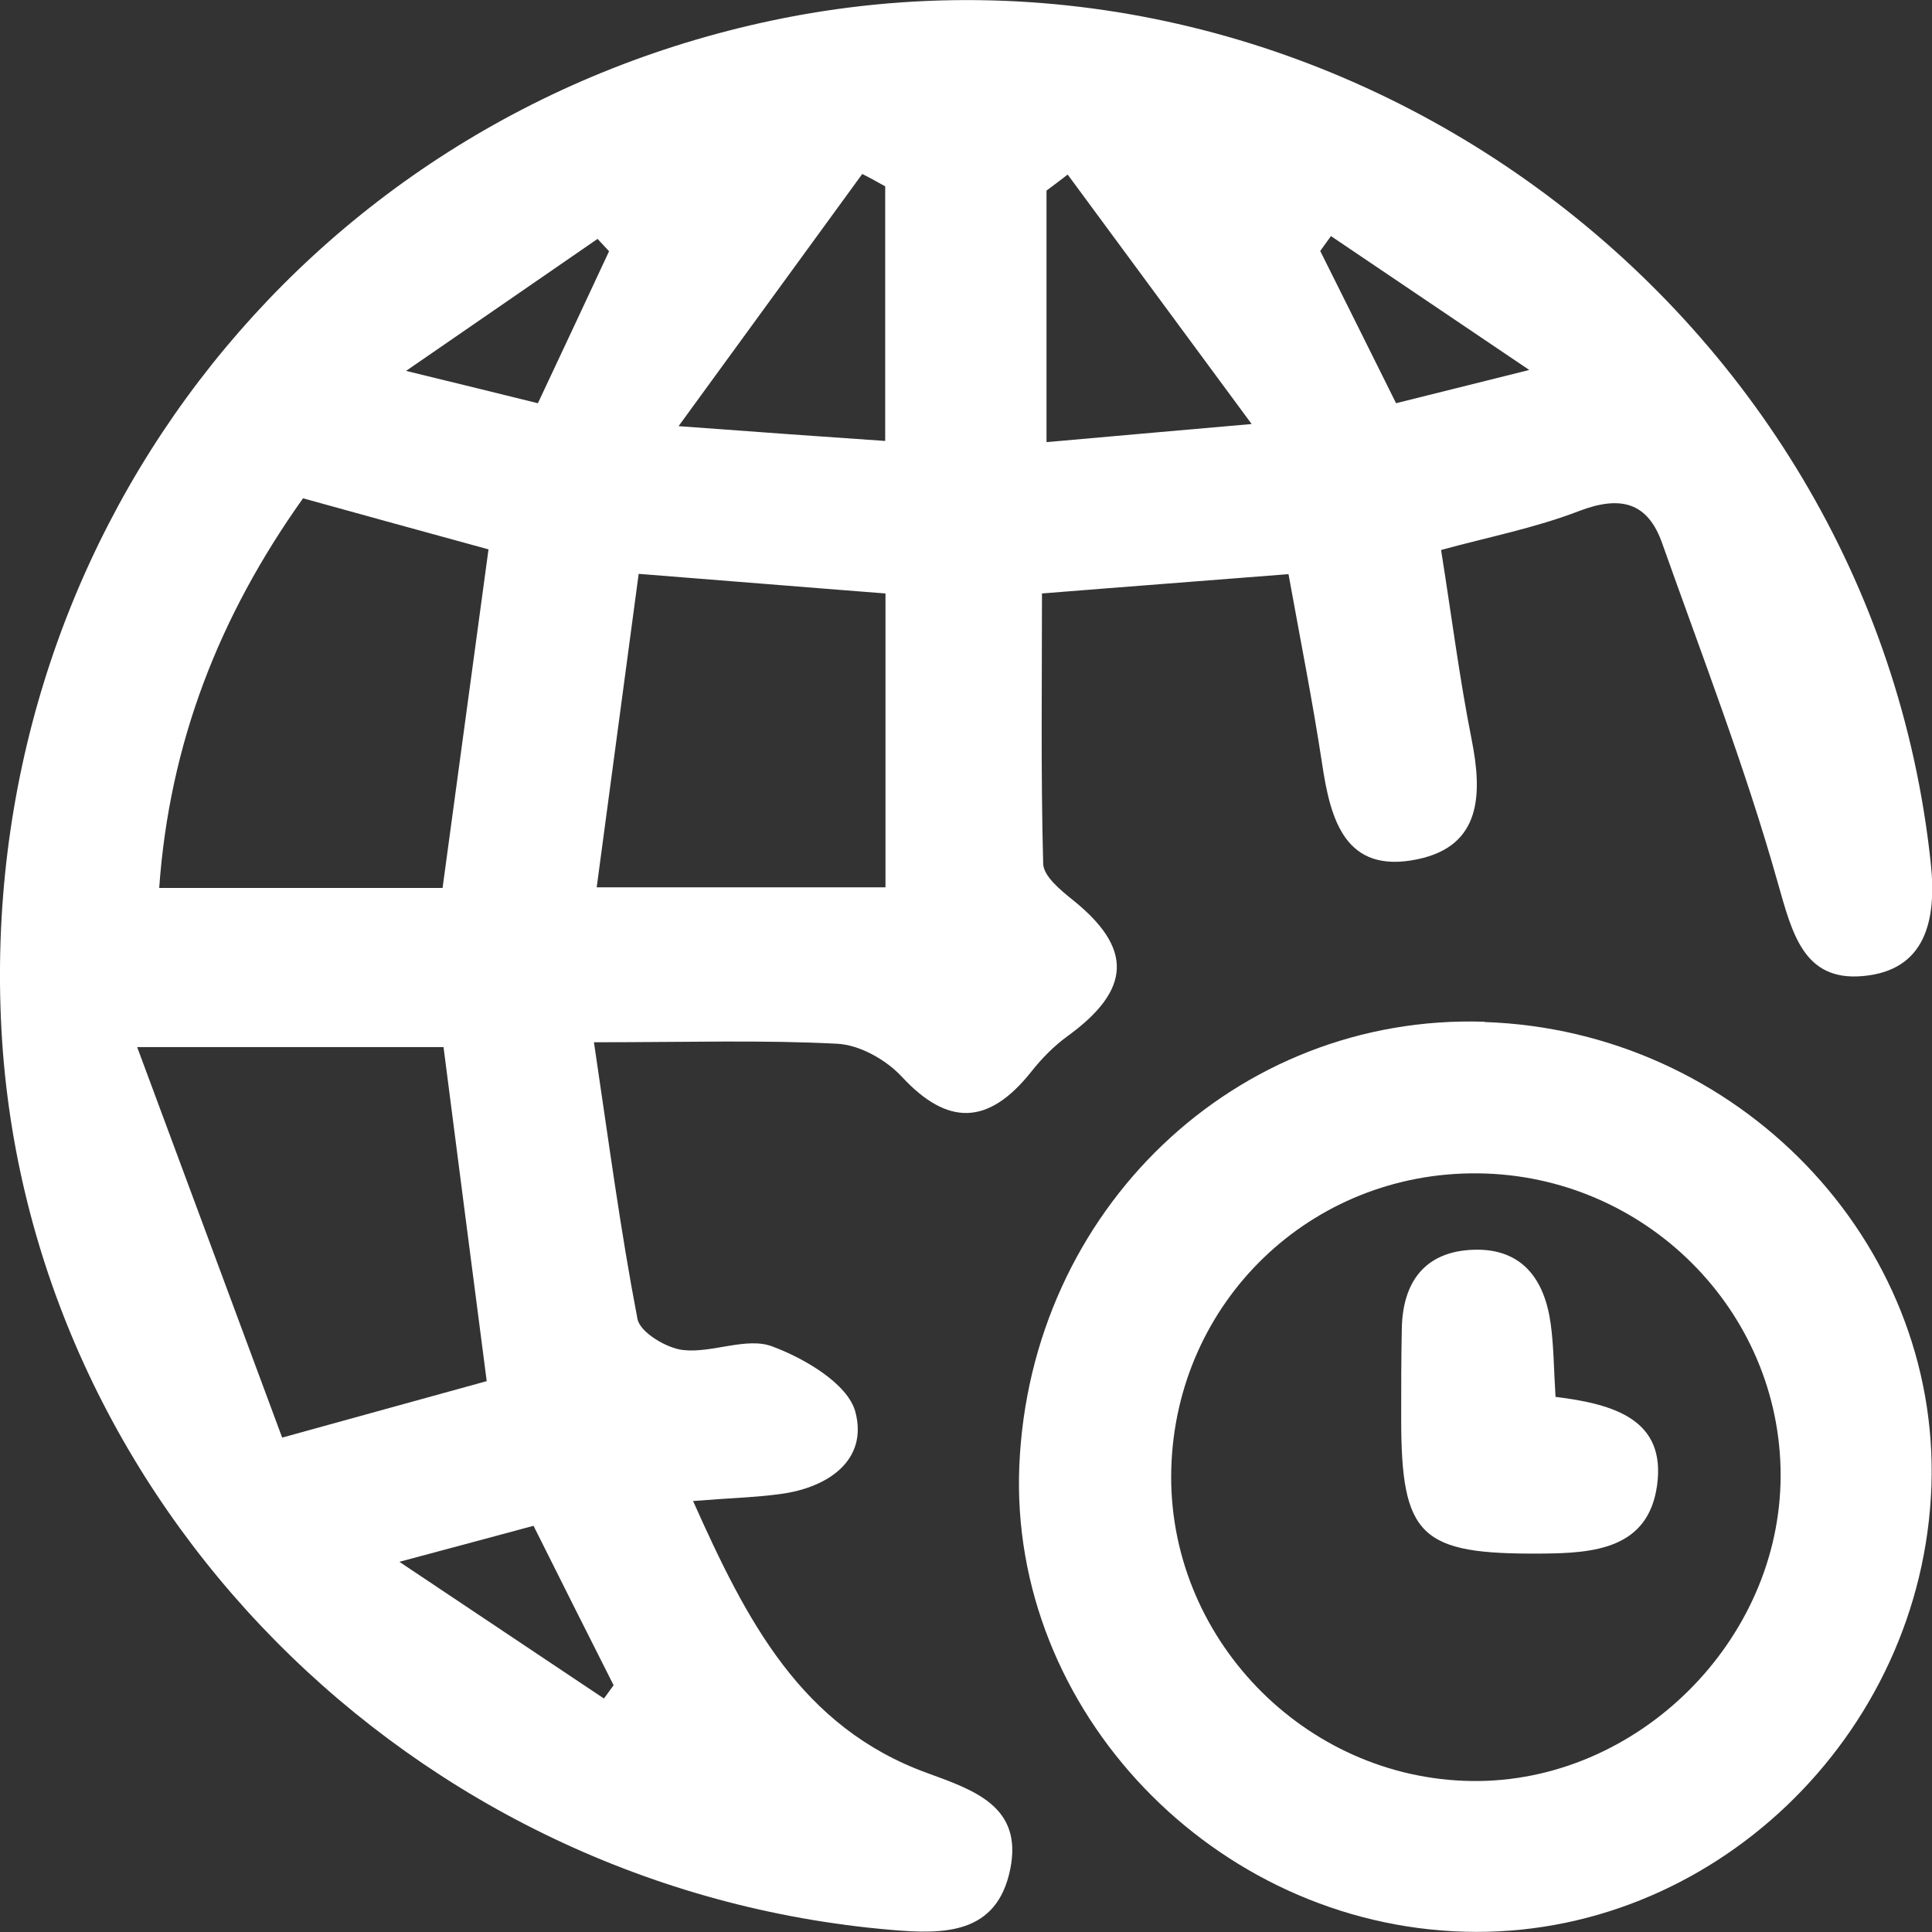 <svg width="40" height="40" viewBox="0 0 40 40" fill="none" xmlns="http://www.w3.org/2000/svg">
<rect x="0" y="0" width="40" height="40" fill="#333333" stroke="none"/>
<g clip-path="url(#clip0_2001_2756)">
<path d="M12.297 21.579C12.604 23.642 12.848 25.487 13.198 27.306C13.248 27.582 13.798 27.913 14.142 27.951C14.749 28.019 15.456 27.675 15.988 27.876C16.663 28.126 17.551 28.651 17.708 29.226C17.977 30.227 17.151 30.802 16.15 30.933C15.637 31.002 15.118 31.015 14.349 31.077C15.456 33.553 16.582 35.761 19.203 36.711C20.178 37.067 21.179 37.405 20.916 38.699C20.641 40.056 19.54 40.05 18.452 39.956C8.513 39.112 0.569 31.083 0.031 21.341C-0.519 11.274 6.174 2.495 15.981 0.425C27.434 -1.995 38.749 6.247 39.975 17.877C40.1 19.053 39.869 20.097 38.562 20.209C37.336 20.316 37.104 19.315 36.804 18.265C36.135 15.889 35.24 13.581 34.414 11.249C34.114 10.392 33.545 10.255 32.694 10.58C31.787 10.93 30.818 11.118 29.836 11.387C30.055 12.762 30.217 14.044 30.468 15.307C30.693 16.439 30.674 17.515 29.348 17.79C27.853 18.102 27.547 16.983 27.372 15.807C27.178 14.532 26.927 13.269 26.677 11.887C24.951 12.024 23.362 12.143 21.573 12.287C21.573 14.175 21.548 16.032 21.598 17.883C21.605 18.14 21.955 18.427 22.205 18.628C23.462 19.634 23.431 20.491 22.092 21.46C21.817 21.66 21.567 21.916 21.354 22.185C20.46 23.311 19.615 23.311 18.671 22.292C18.346 21.942 17.802 21.635 17.339 21.61C15.787 21.529 14.23 21.579 12.297 21.579ZM9.163 18.384C9.482 16.026 9.795 13.731 10.114 11.374C8.807 11.018 7.569 10.674 6.274 10.317C4.529 12.768 3.509 15.395 3.296 18.384H9.163ZM9.182 21.679H2.84C3.897 24.524 4.866 27.138 5.842 29.764C7.512 29.301 8.744 28.964 10.077 28.595C9.776 26.287 9.489 24.055 9.182 21.673V21.679ZM13.223 11.881C12.916 14.169 12.641 16.233 12.354 18.371H18.333V12.287C16.638 12.156 15.056 12.024 13.223 11.881ZM18.327 9.123V3.858C18.171 3.771 18.014 3.683 17.852 3.602C16.663 5.234 15.481 6.859 14.049 8.823C15.825 8.954 17.038 9.042 18.321 9.129L18.327 9.123ZM22.105 3.614C21.961 3.727 21.817 3.833 21.667 3.946V9.154C22.993 9.035 24.206 8.929 25.914 8.779C24.476 6.834 23.293 5.221 22.105 3.614ZM8.275 32.34C9.864 33.403 11.184 34.285 12.504 35.166L12.704 34.891C12.153 33.803 11.609 32.715 11.046 31.59C10.195 31.821 9.414 32.028 8.275 32.334V32.34ZM27.559 4.884C27.484 4.99 27.409 5.09 27.334 5.196C27.853 6.24 28.378 7.285 28.904 8.348C29.78 8.129 30.53 7.941 31.662 7.66C30.061 6.578 28.81 5.734 27.559 4.89V4.884ZM11.134 8.354C11.672 7.21 12.141 6.209 12.61 5.202C12.529 5.115 12.454 5.034 12.372 4.946C11.146 5.79 9.927 6.634 8.407 7.679C9.539 7.954 10.271 8.135 11.134 8.348V8.354Z" fill="white"/>
<path d="M30.737 21.16C35.978 21.335 40.163 25.681 39.988 30.764C39.806 35.948 35.422 40.138 30.324 39.994C25.132 39.85 20.891 35.41 21.104 30.346C21.329 25.049 25.589 20.985 30.737 21.154V21.16ZM30.605 24.293C27.14 24.255 24.344 26.95 24.25 30.414C24.157 33.885 26.996 36.83 30.474 36.874C33.895 36.917 36.866 33.972 36.866 30.546C36.866 27.131 34.058 24.33 30.605 24.293Z" fill="white"/>
<path d="M32.2 28.92C33.42 29.07 34.496 29.389 34.308 30.752C34.127 32.065 33.007 32.159 31.913 32.165C29.404 32.184 29.01 31.821 29.01 29.364C29.01 28.745 29.01 28.126 29.023 27.507C29.041 26.538 29.504 25.912 30.499 25.875C31.512 25.837 31.981 26.487 32.106 27.413C32.169 27.869 32.169 28.332 32.206 28.932L32.2 28.92Z" fill="white"/>
</g>
<defs>
<clipPath id="clip0_2001_2756">
<rect width="40" height="40" fill="white"/>
</clipPath>
</defs>
</svg>
